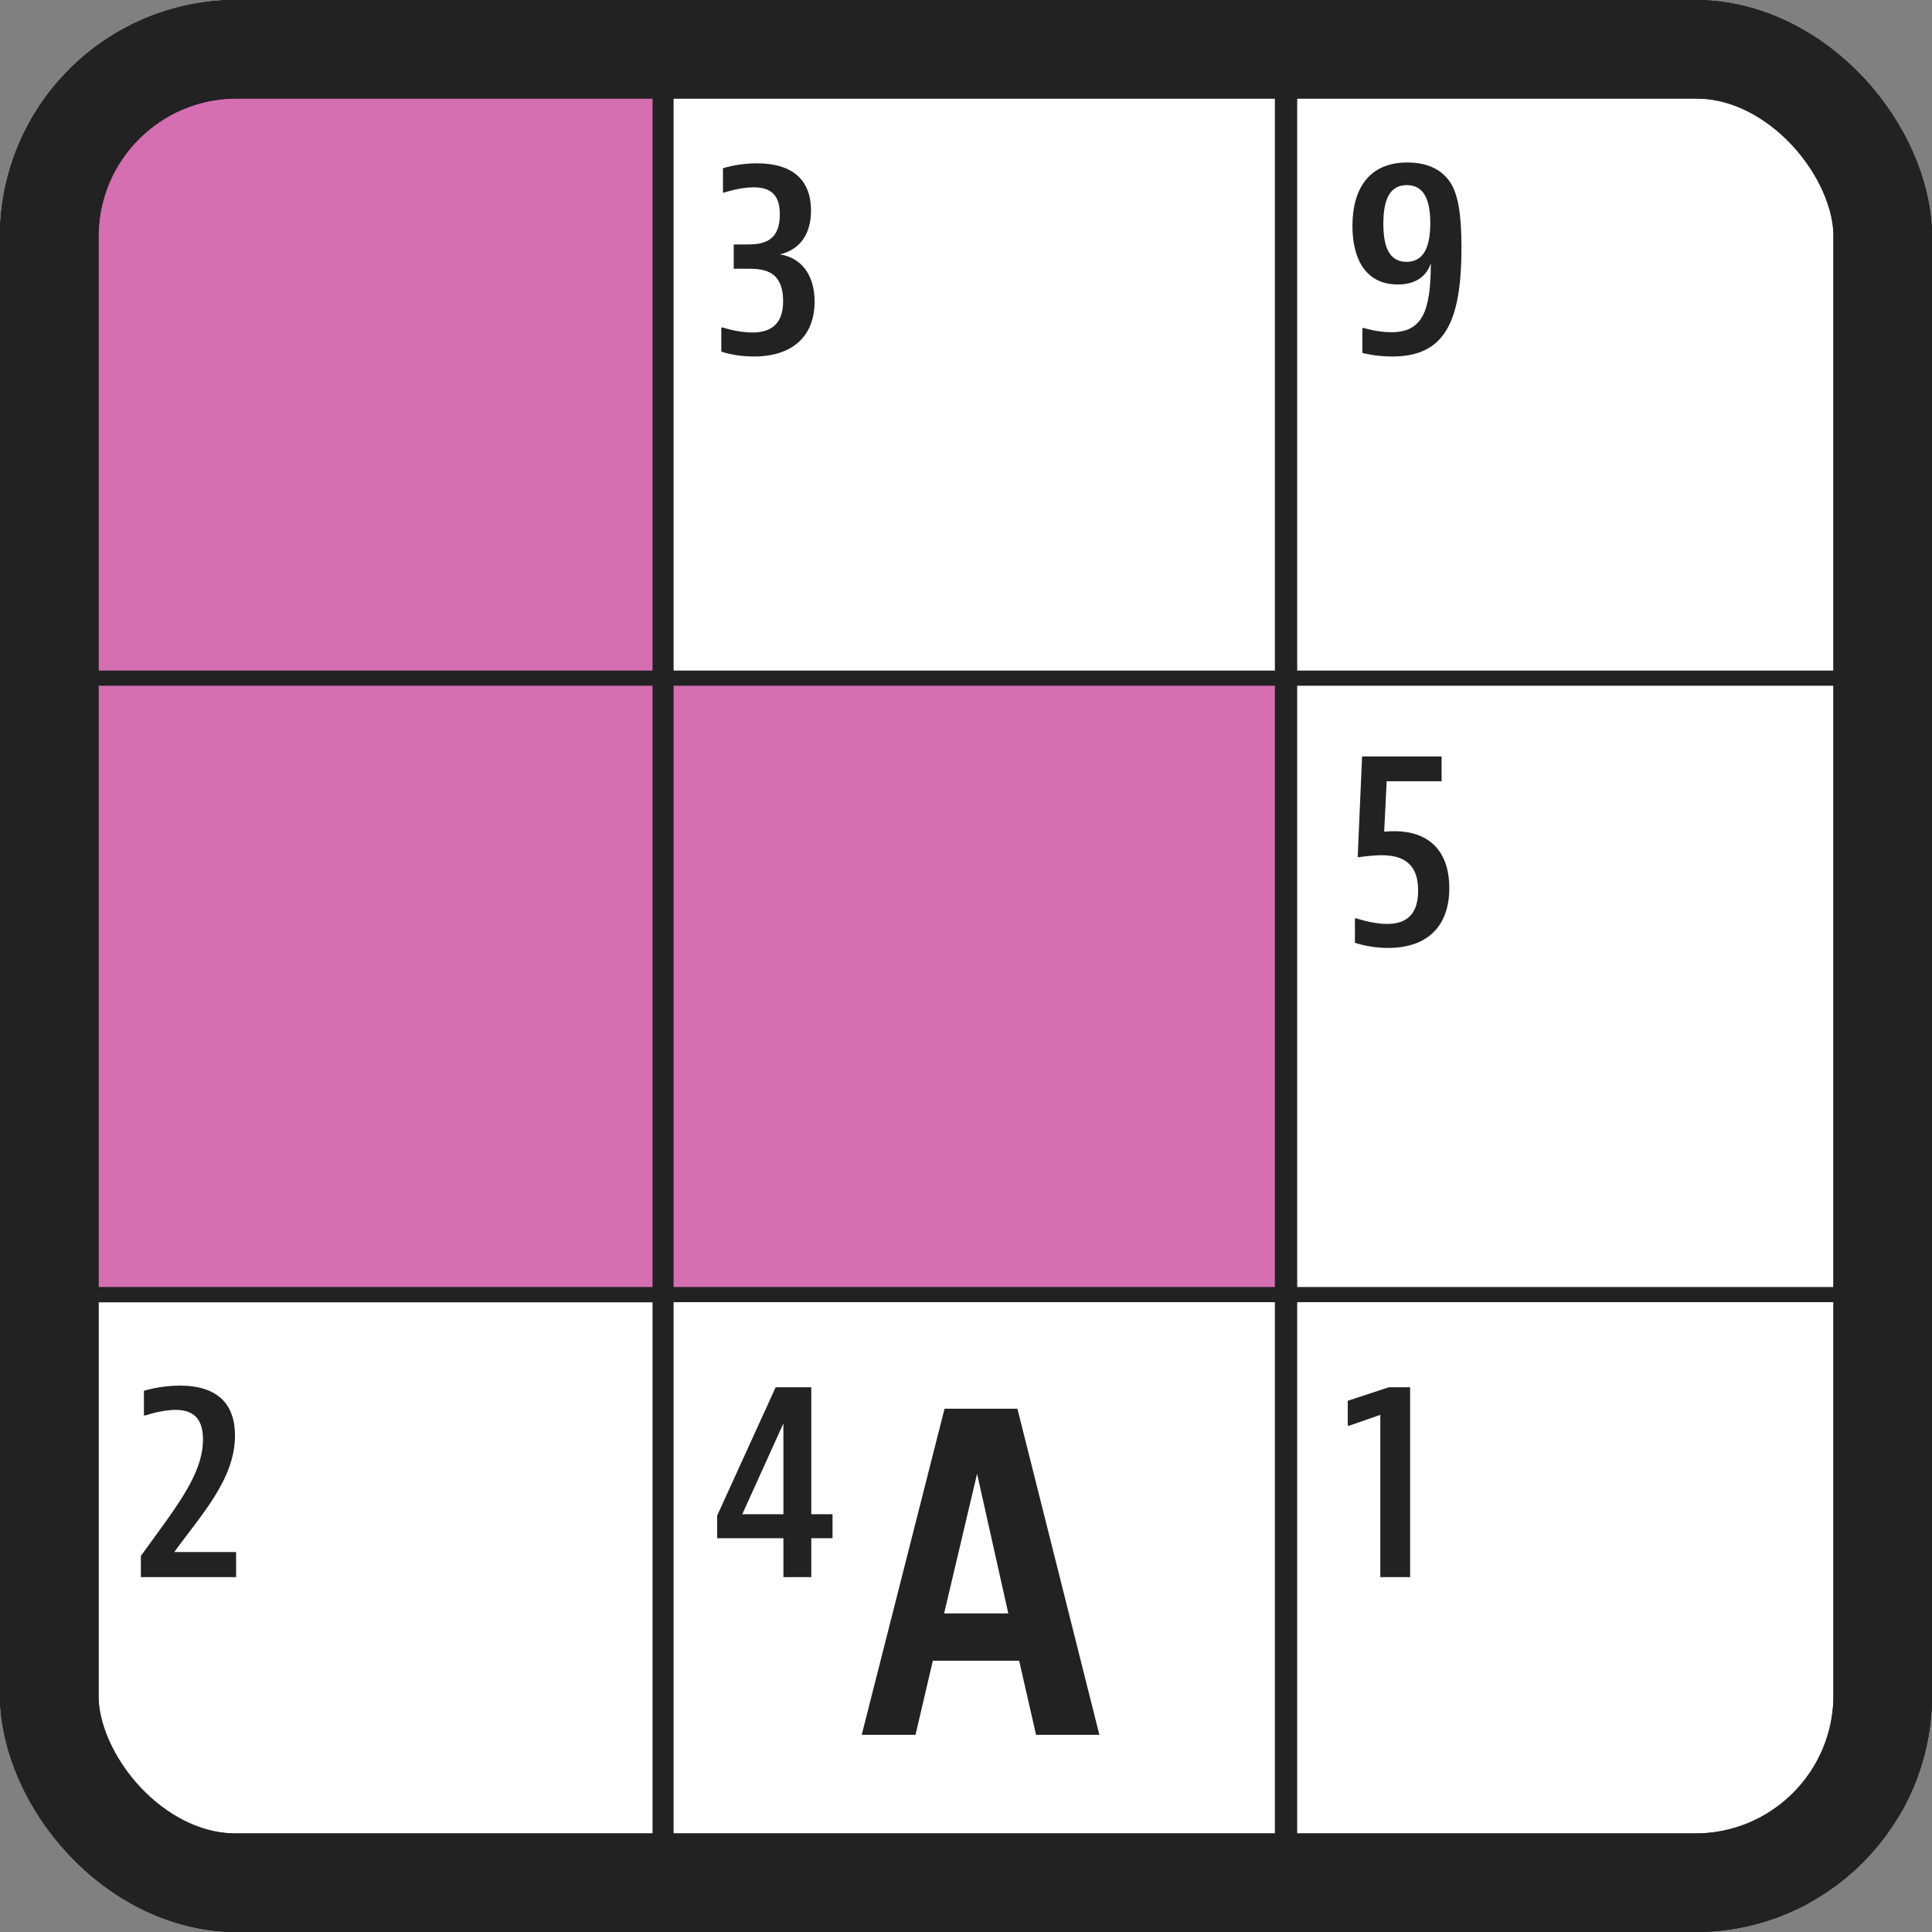 <svg width="49" height="49" viewBox="0 0 49 49" fill="none" xmlns="http://www.w3.org/2000/svg">
<rect x="0" y="0" width="49" height="49" fill="#808080" stroke="none"/>
<g clip-path="url(#clip0_17846_3507)">
<rect width="49" height="49" rx="6" fill="#222222"/>
<path d="M32.334 17.392H17.084V32.642H32.334V17.392Z" fill="#D56FB1"/>
<path d="M16.55 1.758H1.3V17.008H16.55V1.758Z" fill="#D56FB1"/>
<path d="M16.55 17.392H1.3V32.642H16.55V17.392Z" fill="#D56FB1"/>
<path d="M32.334 1.758H17.084V17.008H32.334V1.758Z" fill="white"/>
<path d="M48.15 17.392H32.9V32.642H48.15V17.392Z" fill="white"/>
<path d="M48.15 1.758H32.9V17.008H48.15V1.758Z" fill="white"/>
<path d="M32.334 33.026H17.084V48.276H32.334V33.026Z" fill="white"/>
<path d="M16.55 33.03H1.3V48.28H16.55V33.03Z" fill="white"/>
<path d="M48.15 33.026H32.9V48.276H48.15V33.026Z" fill="white"/>
<path d="M9.172 12.127V6.127H8.49L7.172 6.555V7.34H7.225L8.216 7V12.127H9.172Z" fill="#D56FB1"/>
<path d="M18.609 6.816V6.2H18.938C19.113 6.2 19.323 6.193 19.498 6.088C19.659 5.99 19.778 5.801 19.778 5.437C19.778 4.968 19.575 4.751 19.113 4.751C18.749 4.751 18.371 4.884 18.371 4.884H18.336V4.268C18.336 4.268 18.7 4.142 19.197 4.142C20.114 4.142 20.569 4.576 20.569 5.339C20.569 5.969 20.261 6.34 19.778 6.452C20.296 6.529 20.66 6.942 20.66 7.649C20.66 8.496 20.135 9.042 19.113 9.042C18.623 9.042 18.294 8.916 18.294 8.916V8.307H18.336C18.336 8.307 18.707 8.433 19.078 8.433C19.589 8.433 19.862 8.188 19.862 7.635C19.862 7.264 19.743 7.04 19.554 6.928C19.365 6.816 19.113 6.816 18.959 6.816H18.609Z" fill="#222222"/>
<path d="M34.301 5.731C34.301 4.807 34.707 4.121 35.694 4.121C36.142 4.121 36.534 4.261 36.772 4.611C36.982 4.919 37.066 5.437 37.066 6.277C37.066 8.181 36.632 9.042 35.309 9.042C34.875 9.042 34.553 8.951 34.553 8.951V8.321H34.595C34.595 8.321 34.938 8.426 35.288 8.426C36.065 8.426 36.289 7.908 36.289 6.676C36.17 7.04 35.869 7.215 35.449 7.215C34.665 7.215 34.301 6.606 34.301 5.731ZM35.673 6.641C36.093 6.641 36.275 6.291 36.275 5.661C36.275 5.08 36.121 4.695 35.68 4.695C35.253 4.695 35.085 5.052 35.085 5.675C35.085 6.27 35.239 6.641 35.673 6.641Z" fill="#222222"/>
<path d="M21.115 39.013H20.576V40H19.869V39.013H18.189V38.439L19.673 35.184H20.576V38.404H21.115V39.013ZM18.826 38.404H19.869V36.101L18.826 38.404Z" fill="#222222"/>
<path d="M27.883 44H26.277L25.848 42.119H23.659L23.219 44H21.855L23.956 35.728H25.804L27.883 44ZM24.781 37.378L23.945 40.92H25.573L24.781 37.378Z" fill="#222222"/>
<path d="M5.988 39.363V40H3.573V39.461C4.455 38.236 5.148 37.403 5.148 36.507C5.148 36.017 4.938 35.758 4.455 35.758C4.091 35.758 3.692 35.898 3.692 35.898H3.65V35.275C3.65 35.275 4.049 35.142 4.56 35.142C5.526 35.142 5.96 35.618 5.96 36.409C5.96 37.522 5.092 38.432 4.42 39.363H5.988Z" fill="#222222"/>
<path d="M35.764 40H35.008V35.884L34.224 36.157H34.182V35.527L35.225 35.184H35.764V40Z" fill="#222222"/>
<path d="M36.562 19.814H35.169L35.106 21.095C35.106 21.095 35.211 21.081 35.358 21.081C36.324 21.081 36.758 21.669 36.758 22.523C36.758 23.475 36.219 24.042 35.204 24.042C34.714 24.042 34.364 23.909 34.364 23.909V23.293H34.406C34.406 23.293 34.805 23.433 35.183 23.433C35.722 23.433 35.967 23.139 35.967 22.586C35.967 22.033 35.722 21.69 35.043 21.69C34.791 21.69 34.476 21.739 34.476 21.739H34.434L34.546 19.184H36.562V19.814Z" fill="#222222"/>
<path d="M43 1.25H6C3.377 1.25 1.25 3.377 1.25 6V43C1.25 45.623 3.377 47.75 6 47.75H43C45.623 47.75 47.75 45.623 47.75 43V6C47.75 3.377 45.623 1.25 43 1.25Z" stroke="#222222" stroke-width="2.5"/>
</g>
<rect x="1.25" y="1.25" width="46.5" height="46.5" rx="4.75" stroke="#222222" stroke-width="2.5"/>
<defs>
<clipPath id="clip0_17846_3507">
<rect width="49" height="49" rx="6" fill="white"/>
</clipPath>
</defs>
</svg>
